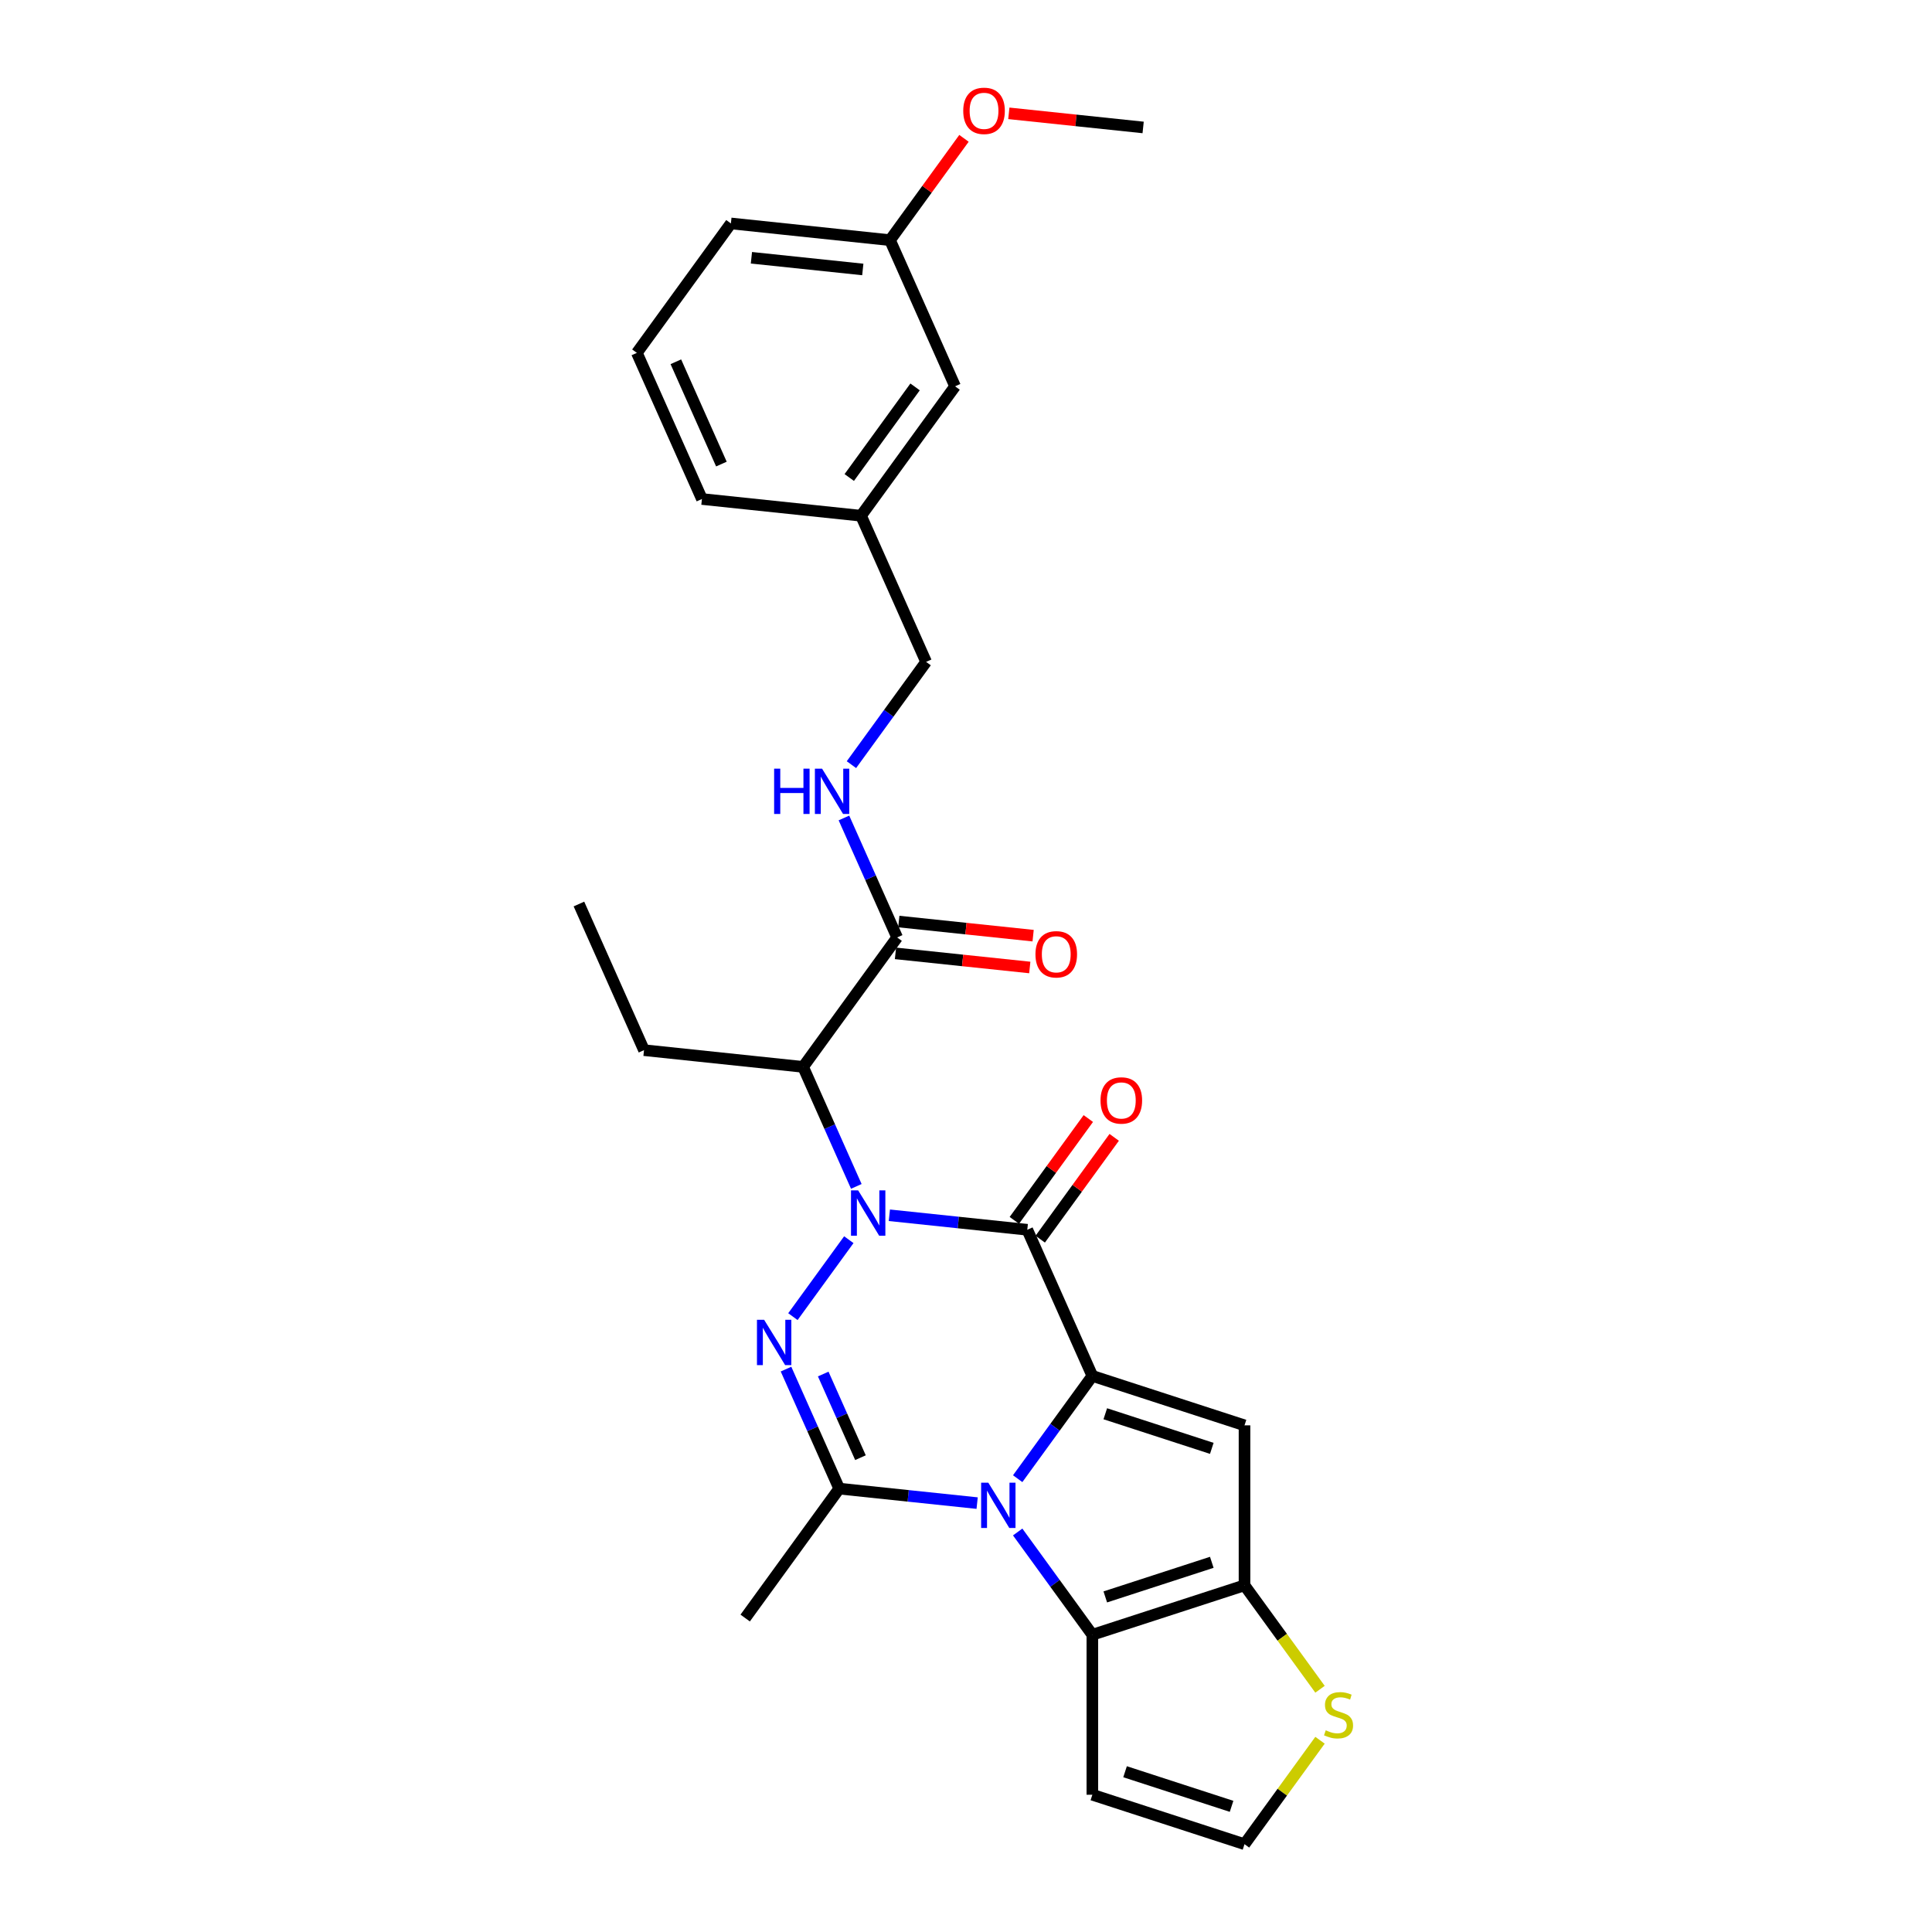 <?xml version='1.0' encoding='iso-8859-1'?>
<svg version='1.1' baseProfile='full'
              xmlns='http://www.w3.org/2000/svg'
                      xmlns:rdkit='http://www.rdkit.org/xml'
                      xmlns:xlink='http://www.w3.org/1999/xlink'
                  xml:space='preserve'
width='1000px' height='1000px' viewBox='0 0 1000 1000'>
<!-- END OF HEADER -->
<rect style='opacity:1.0;fill:#FFFFFF;stroke:none' width='1000' height='1000' x='0' y='0'> </rect>
<path class='bond-2' d='M 460.332,629.018 L 496.026,632.77' style='fill:none;fill-rule:evenodd;stroke:#0000FF;stroke-width:6px;stroke-linecap:butt;stroke-linejoin:miter;stroke-opacity:1' />
<path class='bond-2' d='M 496.026,632.77 L 531.72,636.521' style='fill:none;fill-rule:evenodd;stroke:#000000;stroke-width:6px;stroke-linecap:butt;stroke-linejoin:miter;stroke-opacity:1' />
<path class='bond-3' d='M 439.345,641.661 L 410.409,681.488' style='fill:none;fill-rule:evenodd;stroke:#0000FF;stroke-width:6px;stroke-linecap:butt;stroke-linejoin:miter;stroke-opacity:1' />
<path class='bond-8' d='M 443.226,614.07 L 429.457,583.145' style='fill:none;fill-rule:evenodd;stroke:#0000FF;stroke-width:6px;stroke-linecap:butt;stroke-linejoin:miter;stroke-opacity:1' />
<path class='bond-8' d='M 429.457,583.145 L 415.688,552.219' style='fill:none;fill-rule:evenodd;stroke:#000000;stroke-width:6px;stroke-linecap:butt;stroke-linejoin:miter;stroke-opacity:1' />
<path class='bond-0' d='M 565.401,712.168 L 531.72,636.521' style='fill:none;fill-rule:evenodd;stroke:#000000;stroke-width:6px;stroke-linecap:butt;stroke-linejoin:miter;stroke-opacity:1' />
<path class='bond-5' d='M 565.401,712.168 L 644.154,737.757' style='fill:none;fill-rule:evenodd;stroke:#000000;stroke-width:6px;stroke-linecap:butt;stroke-linejoin:miter;stroke-opacity:1' />
<path class='bond-5' d='M 572.096,731.757 L 627.223,749.669' style='fill:none;fill-rule:evenodd;stroke:#000000;stroke-width:6px;stroke-linecap:butt;stroke-linejoin:miter;stroke-opacity:1' />
<path class='bond-28' d='M 565.401,712.168 L 546.076,738.766' style='fill:none;fill-rule:evenodd;stroke:#000000;stroke-width:6px;stroke-linecap:butt;stroke-linejoin:miter;stroke-opacity:1' />
<path class='bond-28' d='M 546.076,738.766 L 526.752,765.364' style='fill:none;fill-rule:evenodd;stroke:#0000FF;stroke-width:6px;stroke-linecap:butt;stroke-linejoin:miter;stroke-opacity:1' />
<path class='bond-1' d='M 505.765,778.007 L 470.071,774.256' style='fill:none;fill-rule:evenodd;stroke:#0000FF;stroke-width:6px;stroke-linecap:butt;stroke-linejoin:miter;stroke-opacity:1' />
<path class='bond-1' d='M 470.071,774.256 L 434.376,770.504' style='fill:none;fill-rule:evenodd;stroke:#000000;stroke-width:6px;stroke-linecap:butt;stroke-linejoin:miter;stroke-opacity:1' />
<path class='bond-6' d='M 526.752,792.955 L 546.076,819.553' style='fill:none;fill-rule:evenodd;stroke:#0000FF;stroke-width:6px;stroke-linecap:butt;stroke-linejoin:miter;stroke-opacity:1' />
<path class='bond-6' d='M 546.076,819.553 L 565.401,846.151' style='fill:none;fill-rule:evenodd;stroke:#000000;stroke-width:6px;stroke-linecap:butt;stroke-linejoin:miter;stroke-opacity:1' />
<path class='bond-13' d='M 538.42,641.389 L 557.564,615.039' style='fill:none;fill-rule:evenodd;stroke:#000000;stroke-width:6px;stroke-linecap:butt;stroke-linejoin:miter;stroke-opacity:1' />
<path class='bond-13' d='M 557.564,615.039 L 576.708,588.689' style='fill:none;fill-rule:evenodd;stroke:#FF0000;stroke-width:6px;stroke-linecap:butt;stroke-linejoin:miter;stroke-opacity:1' />
<path class='bond-13' d='M 525.021,631.654 L 544.165,605.305' style='fill:none;fill-rule:evenodd;stroke:#000000;stroke-width:6px;stroke-linecap:butt;stroke-linejoin:miter;stroke-opacity:1' />
<path class='bond-13' d='M 544.165,605.305 L 563.309,578.955' style='fill:none;fill-rule:evenodd;stroke:#FF0000;stroke-width:6px;stroke-linecap:butt;stroke-linejoin:miter;stroke-opacity:1' />
<path class='bond-4' d='M 406.838,708.653 L 420.607,739.578' style='fill:none;fill-rule:evenodd;stroke:#0000FF;stroke-width:6px;stroke-linecap:butt;stroke-linejoin:miter;stroke-opacity:1' />
<path class='bond-4' d='M 420.607,739.578 L 434.376,770.504' style='fill:none;fill-rule:evenodd;stroke:#000000;stroke-width:6px;stroke-linecap:butt;stroke-linejoin:miter;stroke-opacity:1' />
<path class='bond-4' d='M 426.098,711.194 L 435.737,732.842' style='fill:none;fill-rule:evenodd;stroke:#0000FF;stroke-width:6px;stroke-linecap:butt;stroke-linejoin:miter;stroke-opacity:1' />
<path class='bond-4' d='M 435.737,732.842 L 445.375,754.49' style='fill:none;fill-rule:evenodd;stroke:#000000;stroke-width:6px;stroke-linecap:butt;stroke-linejoin:miter;stroke-opacity:1' />
<path class='bond-17' d='M 434.376,770.504 L 385.704,837.496' style='fill:none;fill-rule:evenodd;stroke:#000000;stroke-width:6px;stroke-linecap:butt;stroke-linejoin:miter;stroke-opacity:1' />
<path class='bond-7' d='M 644.154,737.757 L 644.154,820.563' style='fill:none;fill-rule:evenodd;stroke:#000000;stroke-width:6px;stroke-linecap:butt;stroke-linejoin:miter;stroke-opacity:1' />
<path class='bond-11' d='M 565.401,846.151 L 565.401,928.957' style='fill:none;fill-rule:evenodd;stroke:#000000;stroke-width:6px;stroke-linecap:butt;stroke-linejoin:miter;stroke-opacity:1' />
<path class='bond-29' d='M 565.401,846.151 L 644.154,820.563' style='fill:none;fill-rule:evenodd;stroke:#000000;stroke-width:6px;stroke-linecap:butt;stroke-linejoin:miter;stroke-opacity:1' />
<path class='bond-29' d='M 572.096,826.562 L 627.223,808.65' style='fill:none;fill-rule:evenodd;stroke:#000000;stroke-width:6px;stroke-linecap:butt;stroke-linejoin:miter;stroke-opacity:1' />
<path class='bond-10' d='M 644.154,820.563 L 663.695,847.459' style='fill:none;fill-rule:evenodd;stroke:#000000;stroke-width:6px;stroke-linecap:butt;stroke-linejoin:miter;stroke-opacity:1' />
<path class='bond-10' d='M 663.695,847.459 L 683.237,874.356' style='fill:none;fill-rule:evenodd;stroke:#CCCC00;stroke-width:6px;stroke-linecap:butt;stroke-linejoin:miter;stroke-opacity:1' />
<path class='bond-9' d='M 415.688,552.219 L 464.36,485.227' style='fill:none;fill-rule:evenodd;stroke:#000000;stroke-width:6px;stroke-linecap:butt;stroke-linejoin:miter;stroke-opacity:1' />
<path class='bond-20' d='M 415.688,552.219 L 333.336,543.563' style='fill:none;fill-rule:evenodd;stroke:#000000;stroke-width:6px;stroke-linecap:butt;stroke-linejoin:miter;stroke-opacity:1' />
<path class='bond-12' d='M 464.36,485.227 L 450.591,454.302' style='fill:none;fill-rule:evenodd;stroke:#000000;stroke-width:6px;stroke-linecap:butt;stroke-linejoin:miter;stroke-opacity:1' />
<path class='bond-12' d='M 450.591,454.302 L 436.822,423.376' style='fill:none;fill-rule:evenodd;stroke:#0000FF;stroke-width:6px;stroke-linecap:butt;stroke-linejoin:miter;stroke-opacity:1' />
<path class='bond-15' d='M 463.494,493.463 L 498.253,497.116' style='fill:none;fill-rule:evenodd;stroke:#000000;stroke-width:6px;stroke-linecap:butt;stroke-linejoin:miter;stroke-opacity:1' />
<path class='bond-15' d='M 498.253,497.116 L 533.012,500.769' style='fill:none;fill-rule:evenodd;stroke:#FF0000;stroke-width:6px;stroke-linecap:butt;stroke-linejoin:miter;stroke-opacity:1' />
<path class='bond-15' d='M 465.226,476.992 L 499.984,480.645' style='fill:none;fill-rule:evenodd;stroke:#000000;stroke-width:6px;stroke-linecap:butt;stroke-linejoin:miter;stroke-opacity:1' />
<path class='bond-15' d='M 499.984,480.645 L 534.743,484.299' style='fill:none;fill-rule:evenodd;stroke:#FF0000;stroke-width:6px;stroke-linecap:butt;stroke-linejoin:miter;stroke-opacity:1' />
<path class='bond-30' d='M 683.237,900.752 L 663.695,927.649' style='fill:none;fill-rule:evenodd;stroke:#CCCC00;stroke-width:6px;stroke-linecap:butt;stroke-linejoin:miter;stroke-opacity:1' />
<path class='bond-30' d='M 663.695,927.649 L 644.154,954.545' style='fill:none;fill-rule:evenodd;stroke:#000000;stroke-width:6px;stroke-linecap:butt;stroke-linejoin:miter;stroke-opacity:1' />
<path class='bond-14' d='M 565.401,928.957 L 644.154,954.545' style='fill:none;fill-rule:evenodd;stroke:#000000;stroke-width:6px;stroke-linecap:butt;stroke-linejoin:miter;stroke-opacity:1' />
<path class='bond-14' d='M 582.331,917.045 L 637.458,934.957' style='fill:none;fill-rule:evenodd;stroke:#000000;stroke-width:6px;stroke-linecap:butt;stroke-linejoin:miter;stroke-opacity:1' />
<path class='bond-16' d='M 440.703,395.785 L 460.027,369.187' style='fill:none;fill-rule:evenodd;stroke:#0000FF;stroke-width:6px;stroke-linecap:butt;stroke-linejoin:miter;stroke-opacity:1' />
<path class='bond-16' d='M 460.027,369.187 L 479.352,342.589' style='fill:none;fill-rule:evenodd;stroke:#000000;stroke-width:6px;stroke-linecap:butt;stroke-linejoin:miter;stroke-opacity:1' />
<path class='bond-19' d='M 479.352,342.589 L 445.672,266.942' style='fill:none;fill-rule:evenodd;stroke:#000000;stroke-width:6px;stroke-linecap:butt;stroke-linejoin:miter;stroke-opacity:1' />
<path class='bond-18' d='M 494.344,199.951 L 445.672,266.942' style='fill:none;fill-rule:evenodd;stroke:#000000;stroke-width:6px;stroke-linecap:butt;stroke-linejoin:miter;stroke-opacity:1' />
<path class='bond-18' d='M 473.645,200.265 L 439.574,247.159' style='fill:none;fill-rule:evenodd;stroke:#000000;stroke-width:6px;stroke-linecap:butt;stroke-linejoin:miter;stroke-opacity:1' />
<path class='bond-21' d='M 494.344,199.951 L 460.664,124.304' style='fill:none;fill-rule:evenodd;stroke:#000000;stroke-width:6px;stroke-linecap:butt;stroke-linejoin:miter;stroke-opacity:1' />
<path class='bond-24' d='M 445.672,266.942 L 363.319,258.287' style='fill:none;fill-rule:evenodd;stroke:#000000;stroke-width:6px;stroke-linecap:butt;stroke-linejoin:miter;stroke-opacity:1' />
<path class='bond-27' d='M 333.336,543.563 L 299.655,467.916' style='fill:none;fill-rule:evenodd;stroke:#000000;stroke-width:6px;stroke-linecap:butt;stroke-linejoin:miter;stroke-opacity:1' />
<path class='bond-22' d='M 460.664,124.304 L 479.808,97.954' style='fill:none;fill-rule:evenodd;stroke:#000000;stroke-width:6px;stroke-linecap:butt;stroke-linejoin:miter;stroke-opacity:1' />
<path class='bond-22' d='M 479.808,97.954 L 498.952,71.605' style='fill:none;fill-rule:evenodd;stroke:#FF0000;stroke-width:6px;stroke-linecap:butt;stroke-linejoin:miter;stroke-opacity:1' />
<path class='bond-31' d='M 460.664,124.304 L 378.311,115.648' style='fill:none;fill-rule:evenodd;stroke:#000000;stroke-width:6px;stroke-linecap:butt;stroke-linejoin:miter;stroke-opacity:1' />
<path class='bond-31' d='M 446.58,139.476 L 388.933,133.417' style='fill:none;fill-rule:evenodd;stroke:#000000;stroke-width:6px;stroke-linecap:butt;stroke-linejoin:miter;stroke-opacity:1' />
<path class='bond-26' d='M 522.171,58.661 L 556.929,62.315' style='fill:none;fill-rule:evenodd;stroke:#FF0000;stroke-width:6px;stroke-linecap:butt;stroke-linejoin:miter;stroke-opacity:1' />
<path class='bond-26' d='M 556.929,62.315 L 591.688,65.968' style='fill:none;fill-rule:evenodd;stroke:#000000;stroke-width:6px;stroke-linecap:butt;stroke-linejoin:miter;stroke-opacity:1' />
<path class='bond-23' d='M 329.639,182.64 L 363.319,258.287' style='fill:none;fill-rule:evenodd;stroke:#000000;stroke-width:6px;stroke-linecap:butt;stroke-linejoin:miter;stroke-opacity:1' />
<path class='bond-23' d='M 349.821,187.251 L 373.397,240.203' style='fill:none;fill-rule:evenodd;stroke:#000000;stroke-width:6px;stroke-linecap:butt;stroke-linejoin:miter;stroke-opacity:1' />
<path class='bond-25' d='M 329.639,182.64 L 378.311,115.648' style='fill:none;fill-rule:evenodd;stroke:#000000;stroke-width:6px;stroke-linecap:butt;stroke-linejoin:miter;stroke-opacity:1' />
<path  class='atom-0' d='M 444.184 616.14
L 451.869 628.561
Q 452.631 629.787, 453.856 632.006
Q 455.082 634.225, 455.148 634.358
L 455.148 616.14
L 458.261 616.14
L 458.261 639.591
L 455.049 639.591
L 446.801 626.011
Q 445.841 624.421, 444.814 622.599
Q 443.82 620.778, 443.522 620.215
L 443.522 639.591
L 440.475 639.591
L 440.475 616.14
L 444.184 616.14
' fill='#0000FF'/>
<path  class='atom-2' d='M 511.545 767.434
L 519.229 779.855
Q 519.991 781.081, 521.217 783.3
Q 522.442 785.519, 522.508 785.652
L 522.508 767.434
L 525.622 767.434
L 525.622 790.885
L 522.409 790.885
L 514.162 777.305
Q 513.201 775.715, 512.174 773.893
Q 511.181 772.072, 510.882 771.508
L 510.882 790.885
L 507.835 790.885
L 507.835 767.434
L 511.545 767.434
' fill='#0000FF'/>
<path  class='atom-4' d='M 395.512 683.132
L 403.197 695.553
Q 403.959 696.778, 405.184 698.997
Q 406.41 701.217, 406.476 701.349
L 406.476 683.132
L 409.589 683.132
L 409.589 706.582
L 406.377 706.582
L 398.129 693.002
Q 397.168 691.412, 396.142 689.591
Q 395.148 687.769, 394.85 687.206
L 394.85 706.582
L 391.803 706.582
L 391.803 683.132
L 395.512 683.132
' fill='#0000FF'/>
<path  class='atom-11' d='M 686.201 895.603
Q 686.466 895.702, 687.559 896.166
Q 688.652 896.63, 689.845 896.928
Q 691.07 897.193, 692.263 897.193
Q 694.482 897.193, 695.774 896.133
Q 697.065 895.04, 697.065 893.152
Q 697.065 891.86, 696.403 891.065
Q 695.774 890.27, 694.78 889.84
Q 693.786 889.409, 692.13 888.912
Q 690.044 888.283, 688.785 887.687
Q 687.559 887.09, 686.665 885.832
Q 685.804 884.573, 685.804 882.453
Q 685.804 879.505, 687.791 877.684
Q 689.812 875.862, 693.786 875.862
Q 696.502 875.862, 699.583 877.154
L 698.821 879.704
Q 696.006 878.545, 693.886 878.545
Q 691.6 878.545, 690.342 879.505
Q 689.083 880.433, 689.116 882.056
Q 689.116 883.314, 689.745 884.076
Q 690.408 884.838, 691.335 885.269
Q 692.296 885.699, 693.886 886.196
Q 696.006 886.858, 697.264 887.521
Q 698.523 888.183, 699.417 889.541
Q 700.345 890.866, 700.345 893.152
Q 700.345 896.398, 698.159 898.153
Q 696.006 899.876, 692.395 899.876
Q 690.309 899.876, 688.719 899.412
Q 687.162 898.981, 685.307 898.219
L 686.201 895.603
' fill='#CCCC00'/>
<path  class='atom-13' d='M 400.688 397.855
L 403.867 397.855
L 403.867 407.825
L 415.858 407.825
L 415.858 397.855
L 419.037 397.855
L 419.037 421.306
L 415.858 421.306
L 415.858 410.475
L 403.867 410.475
L 403.867 421.306
L 400.688 421.306
L 400.688 397.855
' fill='#0000FF'/>
<path  class='atom-13' d='M 425.496 397.855
L 433.181 410.276
Q 433.942 411.502, 435.168 413.721
Q 436.393 415.94, 436.46 416.072
L 436.46 397.855
L 439.573 397.855
L 439.573 421.306
L 436.36 421.306
L 428.113 407.726
Q 427.152 406.136, 426.125 404.314
Q 425.132 402.492, 424.834 401.929
L 424.834 421.306
L 421.786 421.306
L 421.786 397.855
L 425.496 397.855
' fill='#0000FF'/>
<path  class='atom-14' d='M 569.628 569.596
Q 569.628 563.965, 572.41 560.819
Q 575.192 557.672, 580.393 557.672
Q 585.593 557.672, 588.375 560.819
Q 591.157 563.965, 591.157 569.596
Q 591.157 575.293, 588.342 578.539
Q 585.526 581.752, 580.393 581.752
Q 575.225 581.752, 572.41 578.539
Q 569.628 575.326, 569.628 569.596
M 580.393 579.102
Q 583.97 579.102, 585.891 576.718
Q 587.845 574.3, 587.845 569.596
Q 587.845 564.992, 585.891 562.674
Q 583.97 560.322, 580.393 560.322
Q 576.815 560.322, 574.861 562.641
Q 572.94 564.959, 572.94 569.596
Q 572.94 574.333, 574.861 576.718
Q 576.815 579.102, 580.393 579.102
' fill='#FF0000'/>
<path  class='atom-16' d='M 535.948 493.949
Q 535.948 488.318, 538.73 485.172
Q 541.512 482.025, 546.712 482.025
Q 551.913 482.025, 554.695 485.172
Q 557.477 488.318, 557.477 493.949
Q 557.477 499.646, 554.662 502.892
Q 551.846 506.105, 546.712 506.105
Q 541.545 506.105, 538.73 502.892
Q 535.948 499.679, 535.948 493.949
M 546.712 503.455
Q 550.29 503.455, 552.211 501.071
Q 554.165 498.653, 554.165 493.949
Q 554.165 489.345, 552.211 487.027
Q 550.29 484.675, 546.712 484.675
Q 543.135 484.675, 541.181 486.994
Q 539.26 489.312, 539.26 493.949
Q 539.26 498.686, 541.181 501.071
Q 543.135 503.455, 546.712 503.455
' fill='#FF0000'/>
<path  class='atom-23' d='M 498.571 57.379
Q 498.571 51.748, 501.353 48.601
Q 504.135 45.455, 509.336 45.455
Q 514.536 45.455, 517.318 48.601
Q 520.1 51.748, 520.1 57.379
Q 520.1 63.076, 517.285 66.322
Q 514.47 69.534, 509.336 69.534
Q 504.169 69.534, 501.353 66.322
Q 498.571 63.109, 498.571 57.379
M 509.336 66.885
Q 512.913 66.885, 514.834 64.5
Q 516.788 62.082, 516.788 57.379
Q 516.788 52.775, 514.834 50.456
Q 512.913 48.104, 509.336 48.104
Q 505.758 48.104, 503.804 50.423
Q 501.883 52.742, 501.883 57.379
Q 501.883 62.115, 503.804 64.5
Q 505.758 66.885, 509.336 66.885
' fill='#FF0000'/>
</svg>
